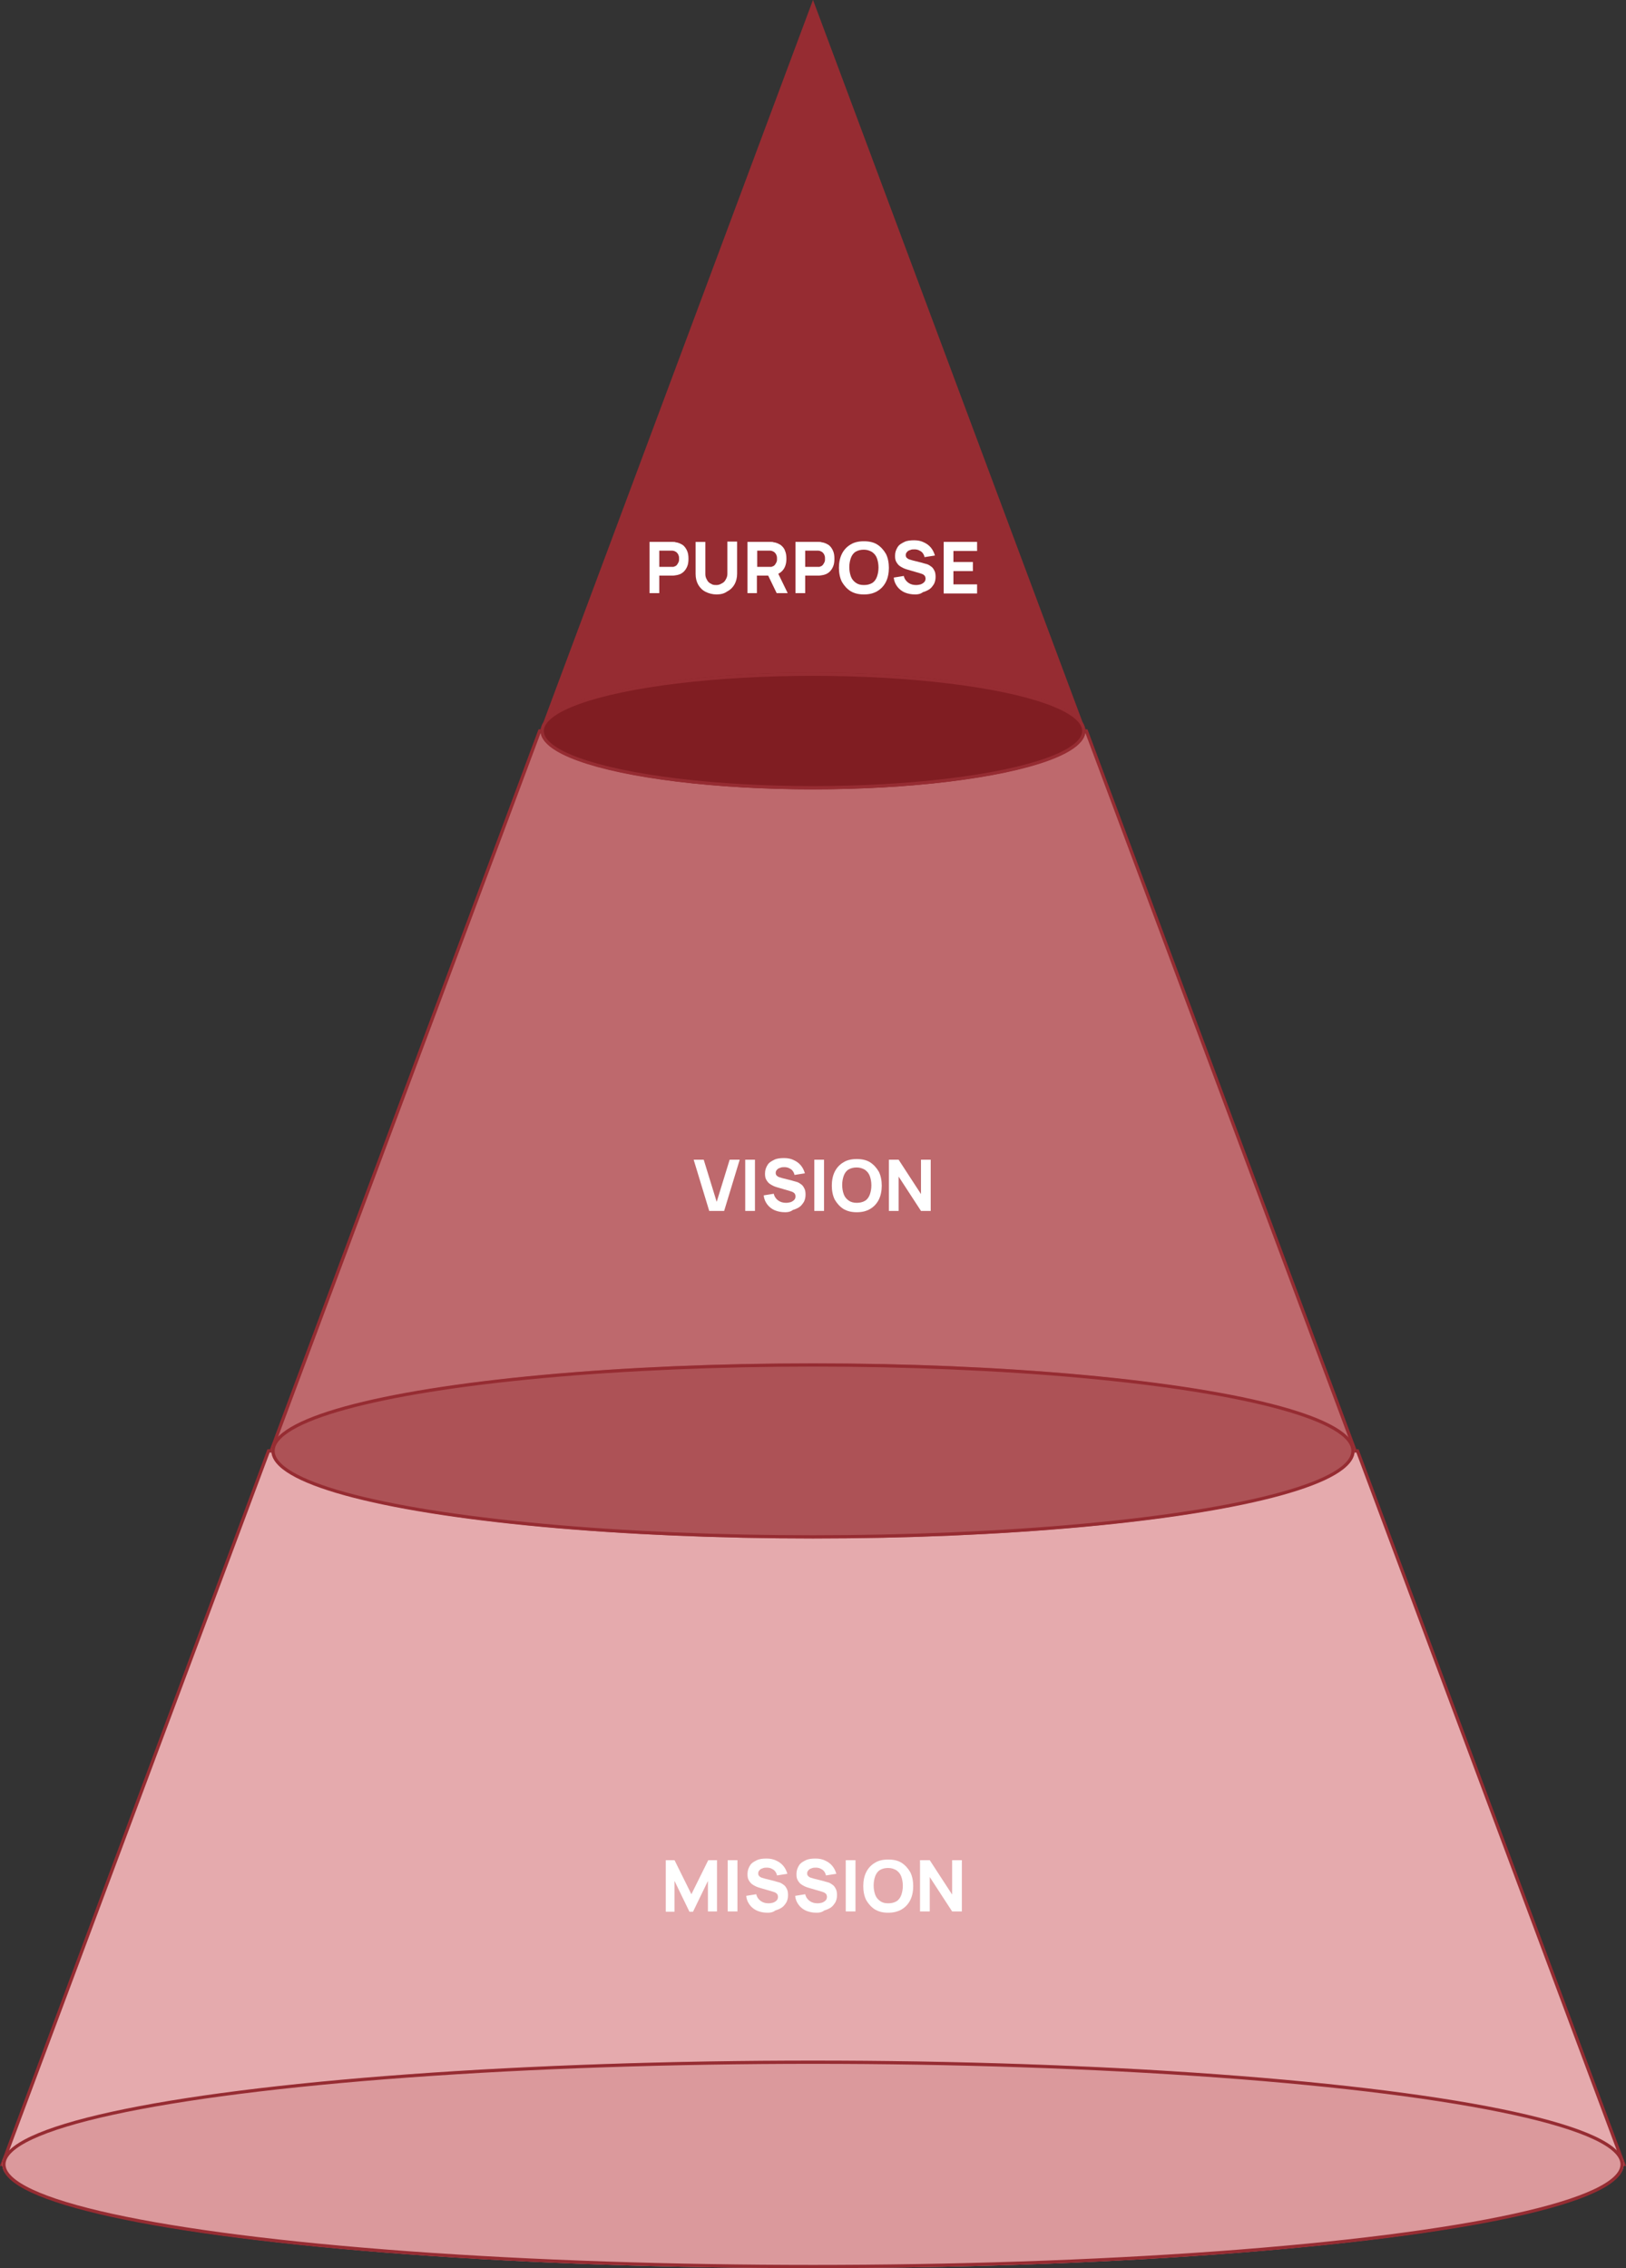 <?xml version="1.0" encoding="utf-8"?>
<!-- Generator: Adobe Illustrator 28.0.0, SVG Export Plug-In . SVG Version: 6.00 Build 0)  -->
<svg version="1.1" id="レイヤー_1" xmlns="http://www.w3.org/2000/svg" xmlns:xlink="http://www.w3.org/1999/xlink" x="0px"
	 y="0px" viewBox="0 0 501.4 699.4" style="enable-background:new 0 0 501.4 699.4;" xml:space="preserve">
<rect x="0" y="0" width="501.4" height="699.4" fill="#333333" stroke="none"/>
<style type="text/css">
	.st0{fill:#BE696D;stroke:#962C32;}
	.st1{fill:#962C32;stroke:#962C32;}
	.st2{fill:#E5AAAD;stroke:#962C32;}
	.st3{fill:#DB999C;}
	.st4{fill:none;stroke:#962C32;}
	.st5{fill:#AD5256;}
	.st6{fill:#801D22;}
	.st7{enable-background:new    ;}
	.st8{fill:#FFFFFF;}
</style>
<path id="パス_34635" class="st0" d="M335,225.4H166.4l-82.8,222h334.3L335,225.4z"/>
<path id="パス_34636" class="st1" d="M250.7,1.4l-83.6,224h167.2L250.7,1.4z"/>
<path id="パス_34637" class="st2" d="M82.8,447.4l-82.1,220h500l-82.1-220H82.8z"/>
<g id="楕円形_6" transform="translate(710 1854)">
	<ellipse class="st3" cx="-459.3" cy="-1186.6" rx="250" ry="32"/>
	<ellipse class="st4" cx="-459.3" cy="-1186.6" rx="249.5" ry="31.5"/>
</g>
<g id="楕円形_7" transform="translate(793 1639)">
	<ellipse class="st5" cx="-542.3" cy="-1191.6" rx="167" ry="27"/>
	<ellipse class="st4" cx="-542.3" cy="-1191.6" rx="166.5" ry="26.5"/>
</g>
<g id="楕円形_8" transform="translate(876 1426)">
	<ellipse class="st6" cx="-625.3" cy="-1200.6" rx="84" ry="18"/>
	<ellipse class="st4" cx="-625.3" cy="-1200.6" rx="83.5" ry="17.5"/>
</g>
<g class="st7">
	<path class="st8" d="M200.3,182.9v-15.8h6.7c0.2,0,0.4,0,0.6,0c0.3,0,0.5,0,0.7,0.1c0.9,0.1,1.7,0.5,2.3,0.9c0.6,0.5,1,1.1,1.3,1.8
		c0.3,0.7,0.4,1.5,0.4,2.4c0,0.9-0.1,1.7-0.4,2.4c-0.3,0.7-0.7,1.3-1.3,1.8c-0.6,0.5-1.4,0.8-2.3,0.9c-0.2,0-0.4,0.1-0.7,0.1
		c-0.3,0-0.5,0-0.6,0h-3.7v5.4H200.3z M203.3,174.8h3.6c0.2,0,0.3,0,0.5,0c0.2,0,0.4,0,0.5-0.1c0.4-0.1,0.7-0.3,0.9-0.6
		c0.2-0.3,0.4-0.6,0.5-0.9c0.1-0.3,0.1-0.6,0.1-0.9c0-0.3,0-0.6-0.1-0.9c-0.1-0.3-0.2-0.6-0.5-0.9c-0.2-0.3-0.5-0.4-0.9-0.6
		c-0.2,0-0.3-0.1-0.5-0.1c-0.2,0-0.4,0-0.5,0h-3.6V174.8z"/>
	<path class="st8" d="M221,183.3c-1.3,0-2.4-0.3-3.4-0.8c-1-0.5-1.7-1.2-2.3-2.2c-0.5-0.9-0.8-2-0.8-3.3v-9.9l3,0v9.9
		c0,0.5,0.1,1,0.3,1.4c0.2,0.4,0.4,0.8,0.7,1.1c0.3,0.3,0.7,0.5,1.1,0.7c0.4,0.2,0.9,0.2,1.3,0.2c0.5,0,0.9-0.1,1.3-0.3
		c0.4-0.2,0.8-0.4,1.1-0.7c0.3-0.3,0.5-0.7,0.7-1.1c0.2-0.4,0.3-0.9,0.3-1.4v-9.9h3v9.9c0,1.3-0.3,2.4-0.8,3.3s-1.3,1.7-2.3,2.2
		C223.4,183,222.3,183.3,221,183.3z"/>
	<path class="st8" d="M230.5,182.9v-15.8h6.7c0.2,0,0.4,0,0.6,0c0.3,0,0.5,0,0.7,0.1c0.9,0.1,1.7,0.5,2.3,0.9
		c0.6,0.5,1.1,1.1,1.3,1.8c0.3,0.7,0.4,1.5,0.4,2.4c0,1.3-0.3,2.5-1,3.4c-0.7,0.9-1.7,1.5-3.1,1.7l-1.3,0.1h-3.7v5.4H230.5z
		 M233.5,174.8h3.6c0.2,0,0.3,0,0.5,0s0.4,0,0.5-0.1c0.4-0.1,0.7-0.3,0.9-0.6c0.2-0.3,0.4-0.6,0.5-0.9c0.1-0.3,0.1-0.6,0.1-0.9
		c0-0.3,0-0.6-0.1-0.9c-0.1-0.3-0.2-0.6-0.5-0.9c-0.2-0.3-0.5-0.4-0.9-0.6c-0.2,0-0.3-0.1-0.5-0.1c-0.2,0-0.4,0-0.5,0h-3.6V174.8z
		 M239.5,182.9l-3.1-6.4l3.1-0.6l3.4,7H239.5z"/>
	<path class="st8" d="M245.3,182.9v-15.8h6.7c0.2,0,0.4,0,0.6,0c0.3,0,0.5,0,0.7,0.1c0.9,0.1,1.7,0.5,2.3,0.9c0.6,0.5,1,1.1,1.3,1.8
		c0.3,0.7,0.4,1.5,0.4,2.4c0,0.9-0.1,1.7-0.4,2.4c-0.3,0.7-0.7,1.3-1.3,1.8c-0.6,0.5-1.4,0.8-2.3,0.9c-0.2,0-0.4,0.1-0.7,0.1
		c-0.3,0-0.5,0-0.6,0h-3.7v5.4H245.3z M248.3,174.8h3.6c0.2,0,0.3,0,0.5,0c0.2,0,0.4,0,0.5-0.1c0.4-0.1,0.7-0.3,0.9-0.6
		c0.2-0.3,0.4-0.6,0.5-0.9c0.1-0.3,0.1-0.6,0.1-0.9c0-0.3,0-0.6-0.1-0.9c-0.1-0.3-0.2-0.6-0.5-0.9c-0.2-0.3-0.5-0.4-0.9-0.6
		c-0.2,0-0.3-0.1-0.5-0.1c-0.2,0-0.4,0-0.5,0h-3.6V174.8z"/>
	<path class="st8" d="M266.4,183.3c-1.6,0-2.9-0.3-4.1-1c-1.1-0.7-2-1.7-2.7-2.9c-0.6-1.2-0.9-2.7-0.9-4.3s0.3-3.1,0.9-4.3
		c0.6-1.2,1.5-2.2,2.7-2.9c1.1-0.7,2.5-1,4.1-1s3,0.3,4.1,1s2,1.7,2.7,2.9c0.6,1.2,0.9,2.7,0.9,4.3s-0.3,3.1-0.9,4.3
		c-0.6,1.2-1.5,2.2-2.7,2.9S268,183.3,266.4,183.3z M266.4,180.4c1,0,1.8-0.2,2.5-0.6c0.7-0.4,1.2-1.1,1.5-1.9s0.5-1.8,0.5-2.9
		s-0.2-2.1-0.5-2.9s-0.8-1.4-1.5-1.9c-0.7-0.4-1.5-0.7-2.5-0.7s-1.8,0.2-2.5,0.6s-1.2,1.1-1.5,1.9c-0.3,0.8-0.5,1.8-0.5,2.9
		s0.2,2.1,0.5,2.9c0.3,0.8,0.8,1.4,1.5,1.9S265.4,180.4,266.4,180.4z"/>
	<path class="st8" d="M282.2,183.3c-1.2,0-2.2-0.2-3.2-0.6c-0.9-0.4-1.7-1-2.3-1.8c-0.6-0.8-1-1.7-1.1-2.8l3.1-0.5
		c0.2,0.9,0.7,1.6,1.4,2.1s1.5,0.7,2.4,0.7c0.5,0,1-0.1,1.4-0.2c0.5-0.2,0.8-0.4,1.1-0.7s0.4-0.7,0.4-1.1c0-0.2,0-0.3-0.1-0.5
		c0-0.2-0.1-0.3-0.2-0.4c-0.1-0.1-0.3-0.3-0.5-0.4c-0.2-0.1-0.5-0.2-0.8-0.3l-4.1-1.2c-0.3-0.1-0.7-0.2-1.1-0.4
		c-0.4-0.2-0.8-0.4-1.2-0.7s-0.7-0.7-1-1.2c-0.3-0.5-0.4-1.1-0.4-1.9c0-1.1,0.3-1.9,0.8-2.7s1.3-1.2,2.1-1.6s1.9-0.5,3-0.5
		c1.1,0,2.1,0.2,2.9,0.6c0.9,0.4,1.6,0.9,2.2,1.6s1,1.5,1.3,2.5l-3.2,0.5c-0.1-0.5-0.3-0.9-0.6-1.3c-0.3-0.4-0.7-0.6-1.1-0.8
		c-0.4-0.2-0.9-0.3-1.4-0.3c-0.5,0-0.9,0-1.3,0.2c-0.4,0.1-0.8,0.3-1,0.6c-0.3,0.3-0.4,0.6-0.4,1c0,0.3,0.1,0.6,0.3,0.8
		c0.2,0.2,0.5,0.4,0.8,0.5c0.3,0.1,0.7,0.2,1,0.3l2.8,0.7c0.4,0.1,0.9,0.3,1.4,0.4s1,0.4,1.4,0.7c0.5,0.3,0.8,0.7,1.1,1.3
		c0.3,0.5,0.4,1.2,0.4,2c0,0.9-0.2,1.6-0.5,2.2c-0.4,0.6-0.8,1.2-1.4,1.6s-1.3,0.7-2,0.9C283.8,183.2,283,183.3,282.2,183.3z"/>
	<path class="st8" d="M291,182.9v-15.8h10.3v2.8H294v3.4h6v2.8h-6v4.1h7.3v2.8H291z"/>
</g>
<g class="st7">
	<path class="st8" d="M218.7,373.4l-4.8-15.8h3.1l4,13l4-13h3.1l-4.8,15.8H218.7z"/>
	<path class="st8" d="M229.8,373.4v-15.8h3v15.8H229.8z"/>
	<path class="st8" d="M242.1,373.8c-1.2,0-2.2-0.2-3.2-0.6c-0.9-0.4-1.7-1-2.3-1.8c-0.6-0.8-1-1.7-1.1-2.8l3.1-0.5
		c0.2,0.9,0.7,1.6,1.4,2.1s1.5,0.7,2.4,0.7c0.5,0,1-0.1,1.4-0.2c0.5-0.2,0.8-0.4,1.1-0.7s0.4-0.7,0.4-1.1c0-0.2,0-0.3-0.1-0.5
		c0-0.2-0.1-0.3-0.2-0.4c-0.1-0.1-0.3-0.3-0.5-0.4c-0.2-0.1-0.5-0.2-0.8-0.3l-4.1-1.2c-0.3-0.1-0.7-0.2-1.1-0.4
		c-0.4-0.2-0.8-0.4-1.2-0.7s-0.7-0.7-1-1.2c-0.3-0.5-0.4-1.1-0.4-1.9c0-1.1,0.3-1.9,0.8-2.7s1.3-1.2,2.1-1.6s1.9-0.5,3-0.5
		c1.1,0,2.1,0.2,2.9,0.6c0.9,0.4,1.6,0.9,2.2,1.6s1,1.5,1.3,2.5l-3.2,0.5c-0.1-0.5-0.3-0.9-0.6-1.3c-0.3-0.4-0.7-0.6-1.1-0.8
		c-0.4-0.2-0.9-0.3-1.4-0.3c-0.5,0-0.9,0-1.3,0.2c-0.4,0.1-0.8,0.3-1,0.6c-0.3,0.3-0.4,0.6-0.4,1c0,0.3,0.1,0.6,0.3,0.8
		c0.2,0.2,0.5,0.4,0.8,0.5c0.3,0.1,0.7,0.2,1,0.3l2.8,0.7c0.4,0.1,0.9,0.3,1.4,0.4s1,0.4,1.4,0.7c0.5,0.3,0.8,0.7,1.1,1.3
		c0.3,0.5,0.4,1.2,0.4,2c0,0.9-0.2,1.6-0.5,2.2c-0.4,0.6-0.8,1.2-1.4,1.6s-1.3,0.7-2,0.9C243.7,373.7,242.9,373.8,242.1,373.8z"/>
	<path class="st8" d="M251.1,373.4v-15.8h3v15.8H251.1z"/>
	<path class="st8" d="M264.2,373.8c-1.6,0-2.9-0.3-4.1-1c-1.1-0.7-2-1.7-2.7-2.9c-0.6-1.2-0.9-2.7-0.9-4.3s0.3-3.1,0.9-4.3
		c0.6-1.2,1.5-2.2,2.7-2.9c1.1-0.7,2.5-1,4.1-1s3,0.3,4.1,1s2,1.7,2.7,2.9c0.6,1.2,0.9,2.7,0.9,4.3s-0.3,3.1-0.9,4.3
		c-0.6,1.2-1.5,2.2-2.7,2.9S265.8,373.8,264.2,373.8z M264.2,370.9c1,0,1.8-0.2,2.5-0.6c0.7-0.4,1.2-1.1,1.5-1.9s0.5-1.8,0.5-2.9
		s-0.2-2.1-0.5-2.9s-0.8-1.4-1.5-1.9c-0.7-0.4-1.5-0.7-2.5-0.7s-1.8,0.2-2.5,0.6s-1.2,1.1-1.5,1.9c-0.3,0.8-0.5,1.8-0.5,2.9
		s0.2,2.1,0.5,2.9c0.3,0.8,0.8,1.4,1.5,1.9S263.2,370.9,264.2,370.9z"/>
	<path class="st8" d="M274.1,373.4v-15.8h3l6.9,10.6v-10.6h3v15.8h-3l-6.9-10.6v10.6H274.1z"/>
</g>
<g class="st7">
	<path class="st8" d="M205.3,589.4v-15.8h2.7l5.2,10.5l5.2-10.5h2.7v15.8h-2.8V580l-4.6,9.5h-1.1l-4.6-9.5v9.5H205.3z"/>
	<path class="st8" d="M224.4,589.4v-15.8h3v15.8H224.4z"/>
	<path class="st8" d="M236.7,589.8c-1.2,0-2.2-0.2-3.2-0.6c-0.9-0.4-1.7-1-2.3-1.8c-0.6-0.8-1-1.7-1.1-2.8l3.1-0.5
		c0.2,0.9,0.7,1.6,1.4,2.1s1.5,0.7,2.4,0.7c0.5,0,1-0.1,1.4-0.2c0.5-0.2,0.8-0.4,1.1-0.7s0.4-0.7,0.4-1.1c0-0.2,0-0.3-0.1-0.5
		c0-0.2-0.1-0.3-0.2-0.4c-0.1-0.1-0.3-0.3-0.5-0.4c-0.2-0.1-0.5-0.2-0.8-0.3l-4.1-1.2c-0.3-0.1-0.7-0.2-1.1-0.4
		c-0.4-0.2-0.8-0.4-1.2-0.7s-0.7-0.7-1-1.2c-0.3-0.5-0.4-1.1-0.4-1.9c0-1.1,0.3-1.9,0.8-2.7s1.3-1.2,2.1-1.6s1.9-0.5,3-0.5
		c1.1,0,2.1,0.2,2.9,0.6c0.9,0.4,1.6,0.9,2.2,1.6s1,1.5,1.3,2.5l-3.2,0.5c-0.1-0.5-0.3-0.9-0.6-1.3c-0.3-0.4-0.7-0.6-1.1-0.8
		c-0.4-0.2-0.9-0.3-1.4-0.3c-0.5,0-0.9,0-1.3,0.2c-0.4,0.1-0.8,0.3-1,0.6c-0.3,0.3-0.4,0.6-0.4,1c0,0.3,0.1,0.6,0.3,0.8
		c0.2,0.2,0.5,0.4,0.8,0.5c0.3,0.1,0.7,0.2,1,0.3l2.8,0.7c0.4,0.1,0.9,0.3,1.4,0.4s1,0.4,1.4,0.7c0.5,0.3,0.8,0.7,1.1,1.3
		c0.3,0.5,0.4,1.2,0.4,2c0,0.9-0.2,1.6-0.5,2.2c-0.4,0.6-0.8,1.2-1.4,1.6s-1.3,0.7-2,0.9C238.3,589.7,237.5,589.8,236.7,589.8z"/>
	<path class="st8" d="M251.8,589.8c-1.2,0-2.2-0.2-3.2-0.6c-0.9-0.4-1.7-1-2.3-1.8c-0.6-0.8-1-1.7-1.1-2.8l3.1-0.5
		c0.2,0.9,0.7,1.6,1.4,2.1s1.5,0.7,2.4,0.7c0.5,0,1-0.1,1.4-0.2c0.5-0.2,0.8-0.4,1.1-0.7s0.4-0.7,0.4-1.1c0-0.2,0-0.3-0.1-0.5
		c0-0.2-0.1-0.3-0.2-0.4c-0.1-0.1-0.3-0.3-0.5-0.4c-0.2-0.1-0.5-0.2-0.8-0.3l-4.1-1.2c-0.3-0.1-0.7-0.2-1.1-0.4
		c-0.4-0.2-0.8-0.4-1.2-0.7s-0.7-0.7-1-1.2c-0.3-0.5-0.4-1.1-0.4-1.9c0-1.1,0.3-1.9,0.8-2.7s1.3-1.2,2.1-1.6s1.9-0.5,3-0.5
		c1.1,0,2.1,0.2,2.9,0.6c0.9,0.4,1.6,0.9,2.2,1.6s1,1.5,1.3,2.5l-3.2,0.5c-0.1-0.5-0.3-0.9-0.6-1.3c-0.3-0.4-0.7-0.6-1.1-0.8
		c-0.4-0.2-0.9-0.3-1.4-0.3c-0.5,0-0.9,0-1.3,0.2c-0.4,0.1-0.8,0.3-1,0.6c-0.3,0.3-0.4,0.6-0.4,1c0,0.3,0.1,0.6,0.3,0.8
		c0.2,0.2,0.5,0.4,0.8,0.5c0.3,0.1,0.7,0.2,1,0.3l2.8,0.7c0.4,0.1,0.9,0.3,1.4,0.4s1,0.4,1.4,0.7c0.5,0.3,0.8,0.7,1.1,1.3
		c0.3,0.5,0.4,1.2,0.4,2c0,0.9-0.2,1.6-0.5,2.2c-0.4,0.6-0.8,1.2-1.4,1.6s-1.3,0.7-2,0.9C253.4,589.7,252.6,589.8,251.8,589.8z"/>
	<path class="st8" d="M260.8,589.4v-15.8h3v15.8H260.8z"/>
	<path class="st8" d="M273.9,589.8c-1.6,0-2.9-0.3-4.1-1c-1.1-0.7-2-1.7-2.7-2.9c-0.6-1.2-0.9-2.7-0.9-4.3s0.3-3.1,0.9-4.3
		c0.6-1.2,1.5-2.2,2.7-2.9c1.1-0.7,2.5-1,4.1-1s3,0.3,4.1,1s2,1.7,2.7,2.9c0.6,1.2,0.9,2.7,0.9,4.3s-0.3,3.1-0.9,4.3
		c-0.6,1.2-1.5,2.2-2.7,2.9S275.4,589.8,273.9,589.8z M273.9,586.9c1,0,1.8-0.2,2.5-0.6c0.7-0.4,1.2-1.1,1.5-1.9s0.5-1.8,0.5-2.9
		s-0.2-2.1-0.5-2.9s-0.8-1.4-1.5-1.9c-0.7-0.4-1.5-0.7-2.5-0.7s-1.8,0.2-2.5,0.6s-1.2,1.1-1.5,1.9c-0.3,0.8-0.5,1.8-0.5,2.9
		s0.2,2.1,0.5,2.9c0.3,0.8,0.8,1.4,1.5,1.9S272.8,586.9,273.9,586.9z"/>
	<path class="st8" d="M283.7,589.4v-15.8h3l6.9,10.6v-10.6h3v15.8h-3l-6.9-10.6v10.6H283.7z"/>
</g>
</svg>
